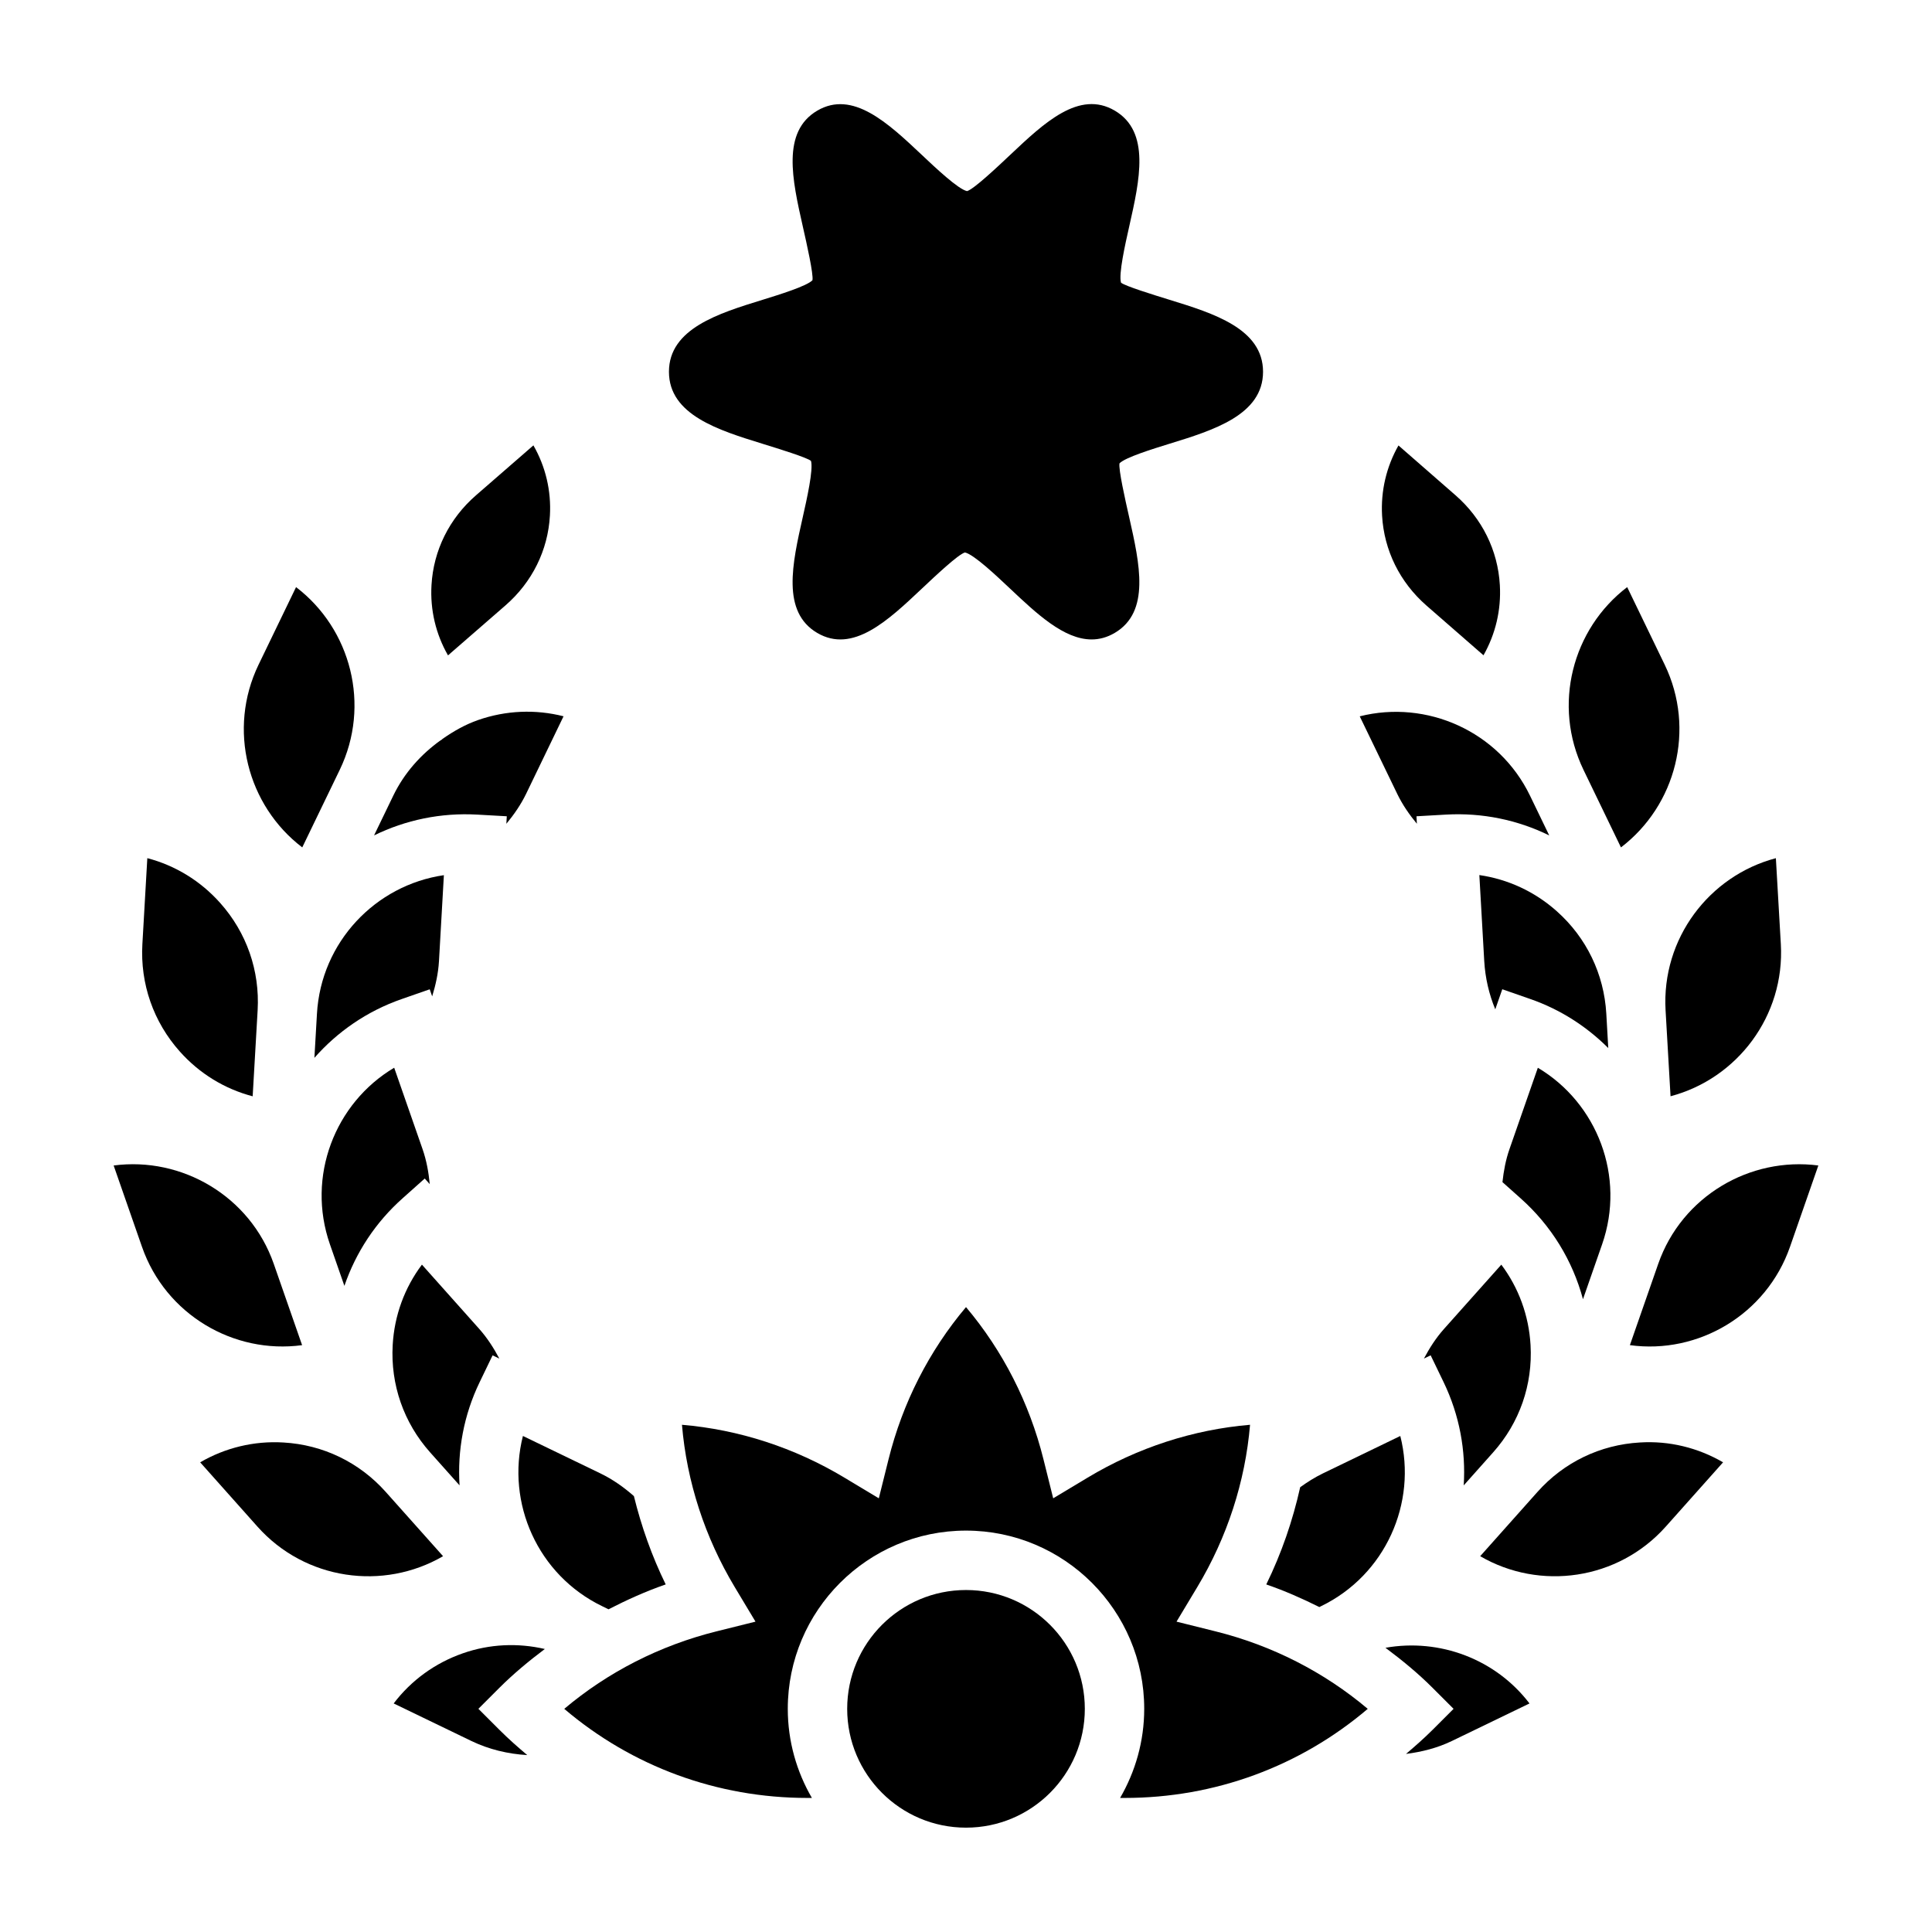<?xml version="1.0" encoding="UTF-8"?>
<!-- Uploaded to: ICON Repo, www.iconrepo.com, Generator: ICON Repo Mixer Tools -->
<svg fill="#000000" width="800px" height="800px" version="1.1" viewBox="144 144 512 512" xmlns="http://www.w3.org/2000/svg">
 <g>
  <path d="m346.06 261.6c4.375 1.355 11.699 3.613 12.855 4.535 0.684 2.234-1.109 10.195-2.18 14.941-2.777 12.32-5.652 25.066 3.832 30.652 9.422 5.535 18.719-3.234 27.719-11.723 3.606-3.402 9.645-9.086 11.43-9.598 2.348 0.504 8.375 6.195 11.98 9.598 7.047 6.644 14.266 13.453 21.594 13.453 2.039 0 4.086-0.527 6.125-1.73 9.484-5.582 6.613-18.316 3.832-30.645-1.078-4.754-2.867-12.707-2.566-14.297 1.535-1.574 8.863-3.832 13.242-5.188 11.629-3.582 24.797-7.644 24.797-19.074 0-11.43-13.168-15.492-24.781-19.074-4.375-1.355-11.699-3.613-12.855-4.535-0.684-2.234 1.109-10.195 2.18-14.941 2.777-12.32 5.652-25.066-3.832-30.652-9.438-5.551-18.719 3.234-27.727 11.73-3.606 3.402-9.645 9.086-11.43 9.598-2.348-0.504-8.375-6.195-11.98-9.598-9.004-8.484-18.332-17.238-27.719-11.723-9.484 5.582-6.613 18.316-3.832 30.645 1.078 4.754 2.867 12.707 2.566 14.297-1.535 1.574-8.863 3.832-13.242 5.188-11.617 3.582-24.789 7.637-24.789 19.066 0 11.43 13.172 15.492 24.781 19.074z"/>
  <path d="m494.05 569.68c17.121-8.266 25.551-27.387 21.043-45.129l-20.547 9.934c-2.125 1.031-4.094 2.281-5.984 3.644-1.977 8.863-4.953 17.523-8.988 25.766 4.848 1.66 9.508 3.723 14.066 5.992z"/>
  <path d="m257.89 457.81c-0.301-3.133-0.852-6.25-1.914-9.297l-7.512-21.555c-15.734 9.359-23.293 28.836-17.035 46.785l3.84 11.027c3.023-8.84 8.25-16.824 15.422-23.207l5.871-5.242z"/>
  <path d="m274.54 503.18 1.793 0.867c-1.473-2.777-3.18-5.457-5.328-7.871l-15.191-17.035c-4.598 6.125-7.305 13.477-7.746 21.301-0.598 10.492 2.922 20.602 9.918 28.449l7.801 8.746c-0.582-9.148 1.07-18.555 5.336-27.371z"/>
  <path d="m519.49 362.3-0.109-1.977 7.856-0.449c9.598-0.535 18.934 1.41 27.324 5.519l-5.086-10.523c-8.273-17.121-27.418-25.512-45.129-21.035l9.934 20.547c1.395 2.894 3.203 5.492 5.211 7.918z"/>
  <path d="m277.94 304.45c7.078-6.148 11.273-14.609 11.793-23.812 0.379-6.574-1.148-12.98-4.375-18.609l-15.215 13.234c-7.078 6.148-11.273 14.609-11.793 23.812-0.379 6.574 1.148 12.98 4.375 18.609z"/>
  <path d="m278.3 360.32-0.109 1.992c2.008-2.426 3.816-5.023 5.227-7.926l9.926-20.562c-7.422-1.891-15.25-1.582-22.641 0.992-3.426 1.195-6.504 2.961-9.398 4.977l-0.465 0.402-0.039-0.039c-5.281 3.785-9.684 8.707-12.586 14.711l-5.086 10.523c8.383-4.102 17.711-6.047 27.316-5.512z"/>
  <path d="m537.14 317.66c3.188-5.629 4.715-12.02 4.336-18.594-0.52-9.203-4.699-17.664-11.746-23.812l-15.121-13.203c-3.195 5.629-4.715 12.027-4.344 18.602 0.527 9.203 4.707 17.656 11.746 23.812z"/>
  <path d="m573.57 368.57c14.57-11.098 19.844-31.316 11.586-48.43l-9.934-20.547c-14.57 11.098-19.844 31.316-11.578 48.43z"/>
  <path d="m586.71 434.52c17.703-4.676 30.316-21.324 29.23-40.305l-1.316-22.789c-17.703 4.676-30.316 21.324-29.23 40.305z"/>
  <path d="m537.34 398.71c0.262 4.465 1.258 8.754 2.922 12.77l1.859-5.32 7.43 2.59c8.055 2.801 14.988 7.344 20.656 12.996l-0.52-9.117c-0.605-10.5-5.258-20.137-13.105-27.129-5.848-5.219-12.957-8.5-20.539-9.598z"/>
  <path d="m539.7 528.89c7-7.84 10.516-17.941 9.91-28.441-0.449-7.824-3.148-15.176-7.746-21.301l-15.191 17.035c-2.148 2.41-3.848 5.078-5.32 7.856l1.785-0.867 3.426 7.094c4.258 8.824 5.918 18.23 5.336 27.379z"/>
  <path d="m568.58 473.75c6.258-17.949-1.301-37.422-17.035-46.785l-7.512 21.547c-1.008 2.875-1.543 5.809-1.867 8.762l4.816 4.297c8.117 7.227 13.77 16.477 16.523 26.734z"/>
  <path d="m455.79 573.75 5.481-9.125c7.949-13.227 12.73-27.961 14.004-43.043-15.082 1.273-29.82 6.062-43.043 14.004l-9.125 5.481-2.574-10.328c-3.731-14.973-10.77-28.773-20.531-40.344-9.762 11.57-16.809 25.371-20.531 40.344l-2.574 10.328-9.125-5.481c-13.227-7.949-27.961-12.73-43.043-14.004 1.273 15.082 6.062 29.82 14.004 43.043l5.481 9.125-10.328 2.574c-14.98 3.731-28.781 10.777-40.352 20.539 17.973 15.281 40.547 23.609 64.41 23.609h1.219c-4.039-6.957-6.391-15.012-6.391-23.617 0-26.047 21.184-47.23 47.23-47.23s47.23 21.184 47.23 47.23c0 8.605-2.356 16.656-6.391 23.617h1.219c23.852 0 46.43-8.328 64.41-23.609-11.57-9.762-25.371-16.816-40.352-20.539z"/>
  <path d="m511.16 580.68c4.383 3.266 8.613 6.731 12.484 10.613l5.566 5.566-5.566 5.566c-2.25 2.25-4.629 4.336-7.039 6.383 4.164-0.535 8.273-1.551 12.18-3.441l20.547-9.934c-8.945-11.738-23.789-17.305-38.172-14.754z"/>
  <path d="m227.32 424.34c6.055-6.879 13.879-12.359 23.129-15.578l7.43-2.59 0.652 1.875c0.922-3.008 1.613-6.102 1.801-9.32l1.301-22.797c-18.121 2.629-32.551 17.734-33.637 36.715z"/>
  <path d="m305.26 570.48c4.894-2.504 9.918-4.785 15.16-6.59-3.676-7.512-6.453-15.375-8.43-23.41-2.676-2.356-5.598-4.426-8.848-6l-20.562-9.934c-4.504 17.75 3.922 36.863 21.035 45.129z"/>
  <path d="m583.45 478.93-7.512 21.547c18.105 2.488 36.172-8.102 42.43-26.055l7.512-21.555c-18.09-2.363-36.164 8.117-42.43 26.062z"/>
  <path d="m551.45 539.37-15.184 17.035c15.824 9.219 36.527 6.352 49.176-7.832l15.191-17.043c-6.629-3.863-14.305-5.754-22.051-5.258-10.492 0.598-20.137 5.242-27.133 13.098z"/>
  <path d="m431.49 596.86c0 17.391-14.098 31.488-31.488 31.488s-31.488-14.098-31.488-31.488 14.098-31.488 31.488-31.488 31.488 14.098 31.488 31.488"/>
  <path d="m224.1 368.57 9.934-20.555c0-0.008 0.008-0.008 0.008-0.016 8.25-17.113 2.977-37.312-11.586-48.406l-9.934 20.555c-8.258 17.113-2.984 37.32 11.578 48.422z"/>
  <path d="m210.96 434.53 1.316-22.797c0.598-10.492-2.922-20.594-9.926-28.441-5.211-5.848-11.902-9.934-19.309-11.871l-1.309 22.789c-0.598 10.5 2.922 20.609 9.918 28.449 5.215 5.859 11.898 9.93 19.309 11.871z"/>
  <path d="m288.39 581c-7.133-1.645-14.594-1.348-21.703 1.133-7.398 2.574-13.723 7.195-18.359 13.297l20.562 9.934c4.684 2.258 9.738 3.457 14.84 3.754-2.527-2.133-5.016-4.328-7.383-6.699l-5.566-5.566 5.566-5.566c3.754-3.742 7.82-7.113 12.043-10.285z"/>
  <path d="m246.23 539.38c-7-7.856-16.633-12.508-27.129-13.105-7.762-0.473-15.438 1.402-22.051 5.258l15.191 17.051c12.641 14.176 33.324 17.043 49.176 7.824z"/>
  <path d="m224.06 500.48-7.512-21.547c-6.266-17.949-24.371-28.457-42.43-26.062l7.512 21.555c6.258 17.953 24.309 28.512 42.43 26.055z"/>
 </g>
</svg>